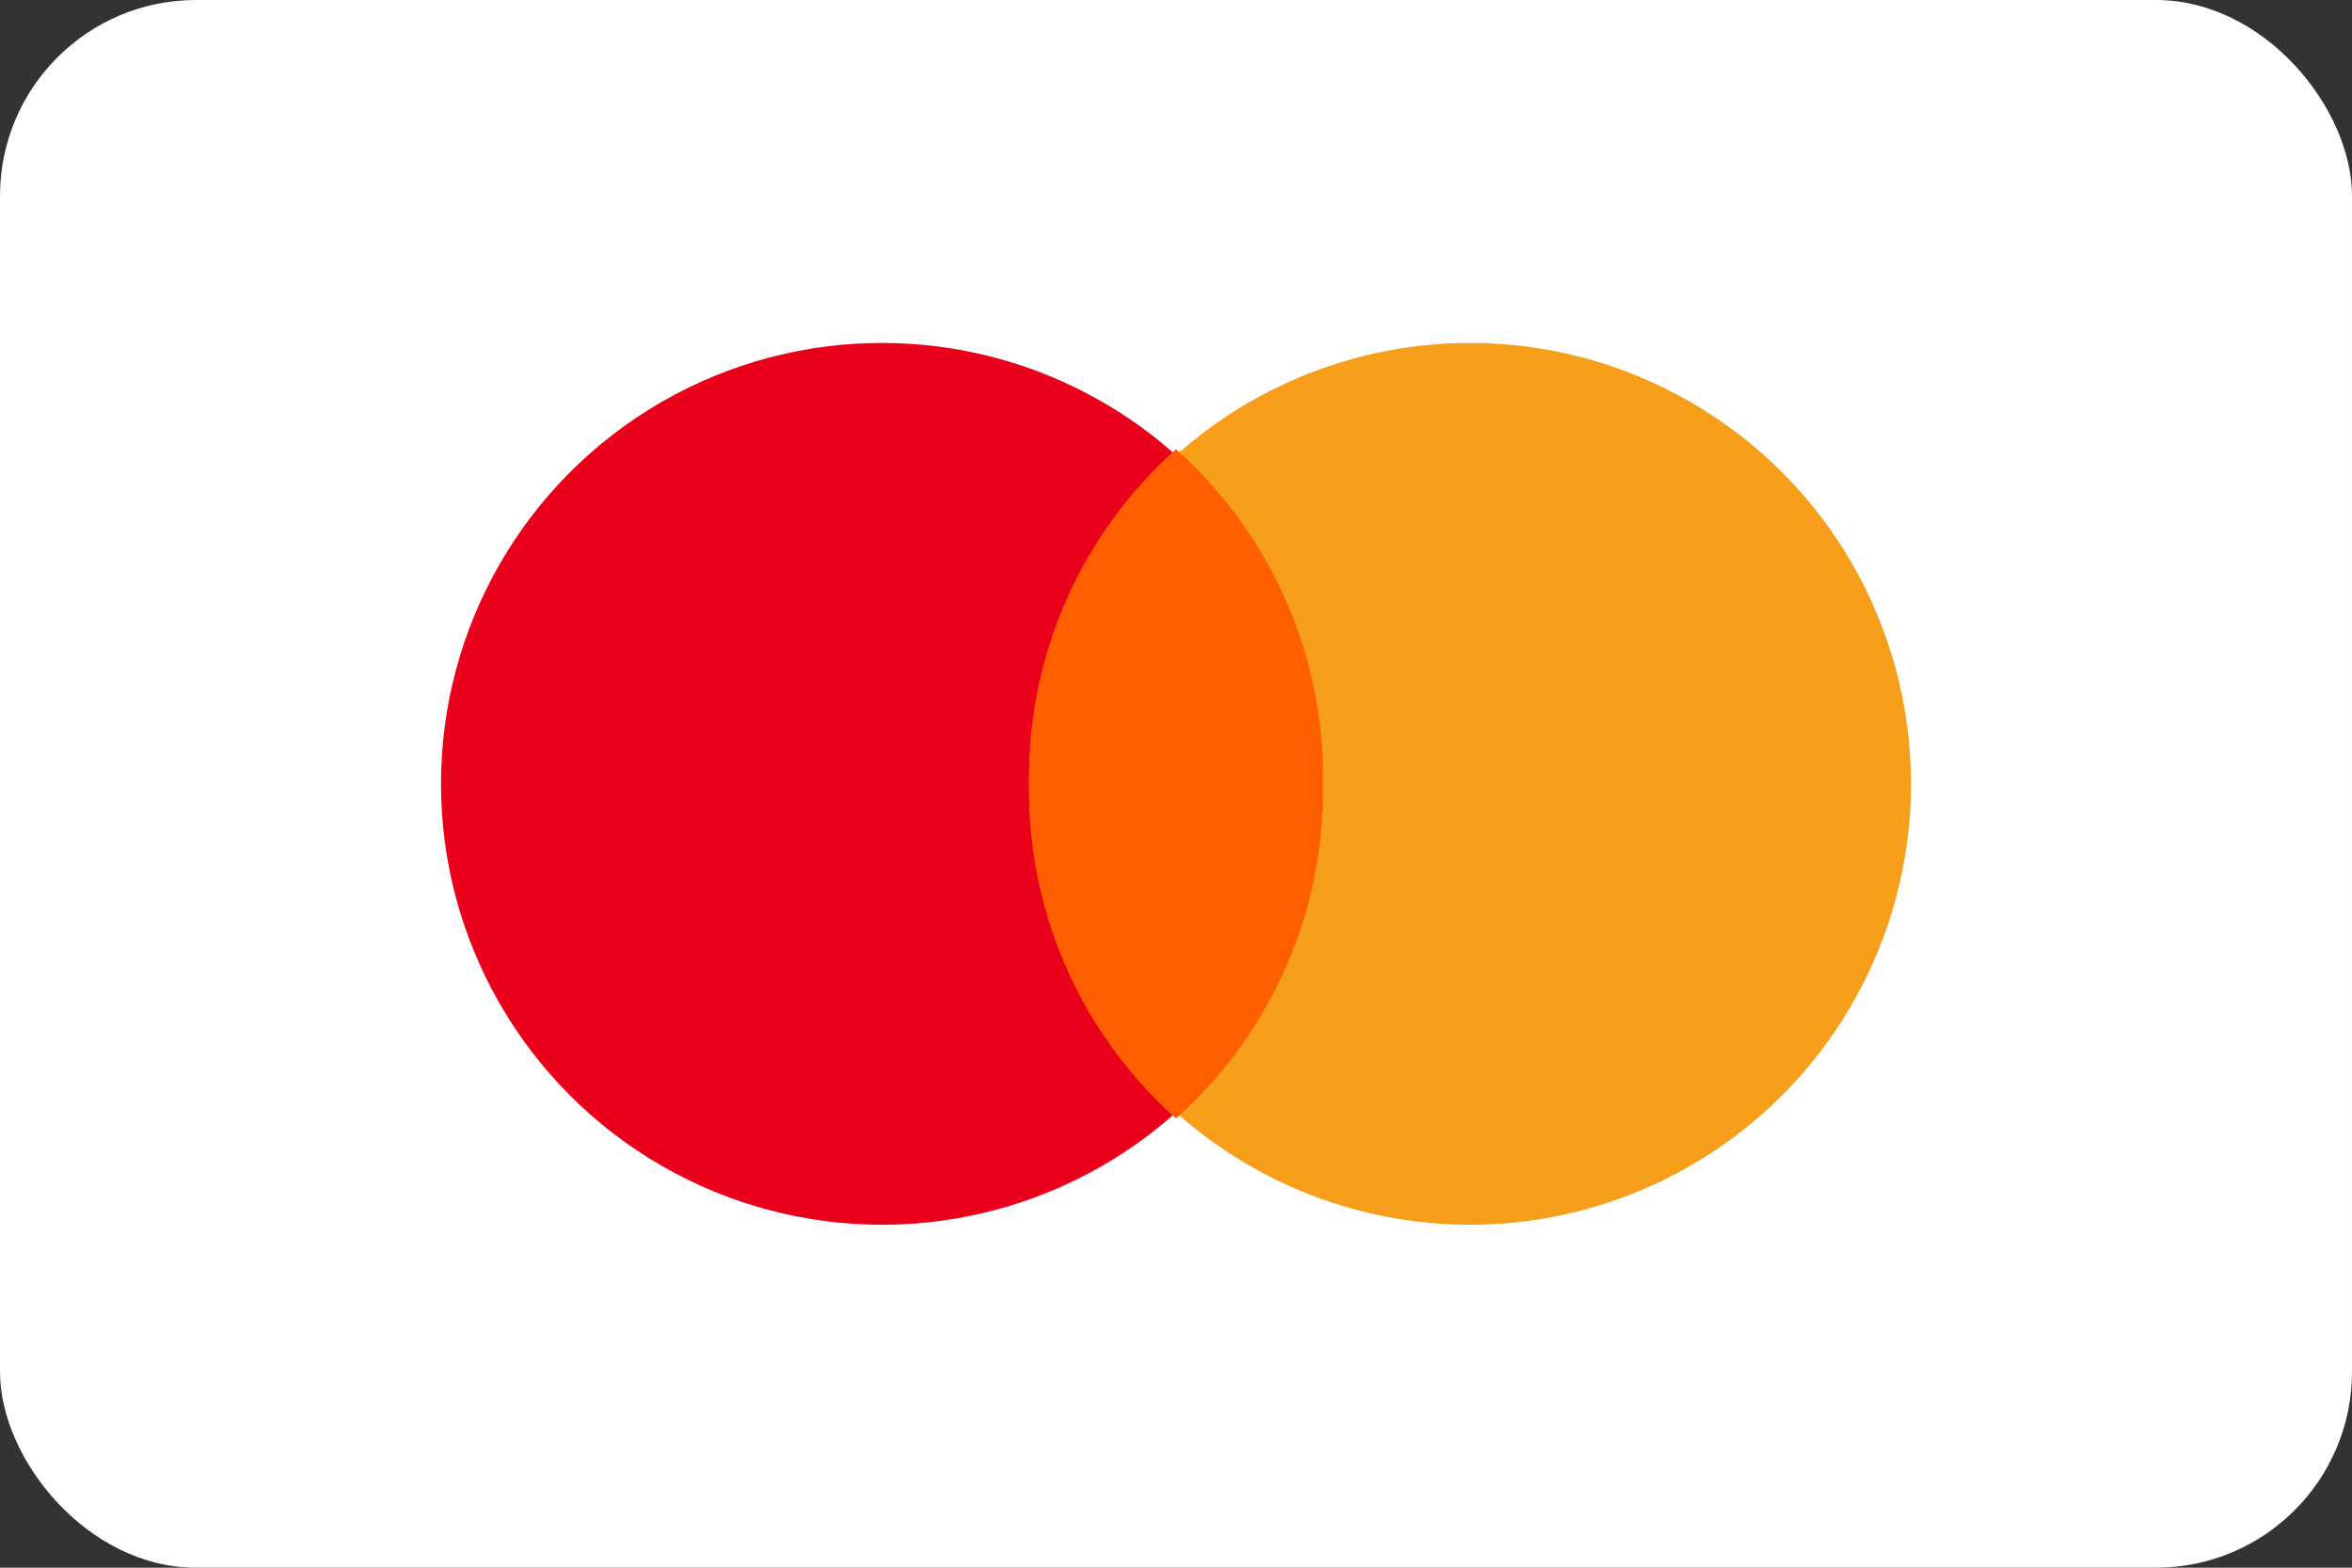 <svg xmlns="http://www.w3.org/2000/svg" viewBox="0 0 48 32">
  <rect x="0" y="0" width="48" height="32" fill="#333333" stroke="none"/>
  <rect width="48" height="32" rx="4" fill="#fff"/>
  <circle cx="18" cy="16" r="9" fill="#EB001B"/>
  <circle cx="30" cy="16" r="9" fill="#F79E1B"/>
  <path fill="#FF5F00" d="M24 9.17A8.98 8.98 0 0 0 21 16a8.98 8.98 0 0 0 3 6.83A8.98 8.98 0 0 0 27 16a8.98 8.98 0 0 0-3-6.83z"/>
</svg>
